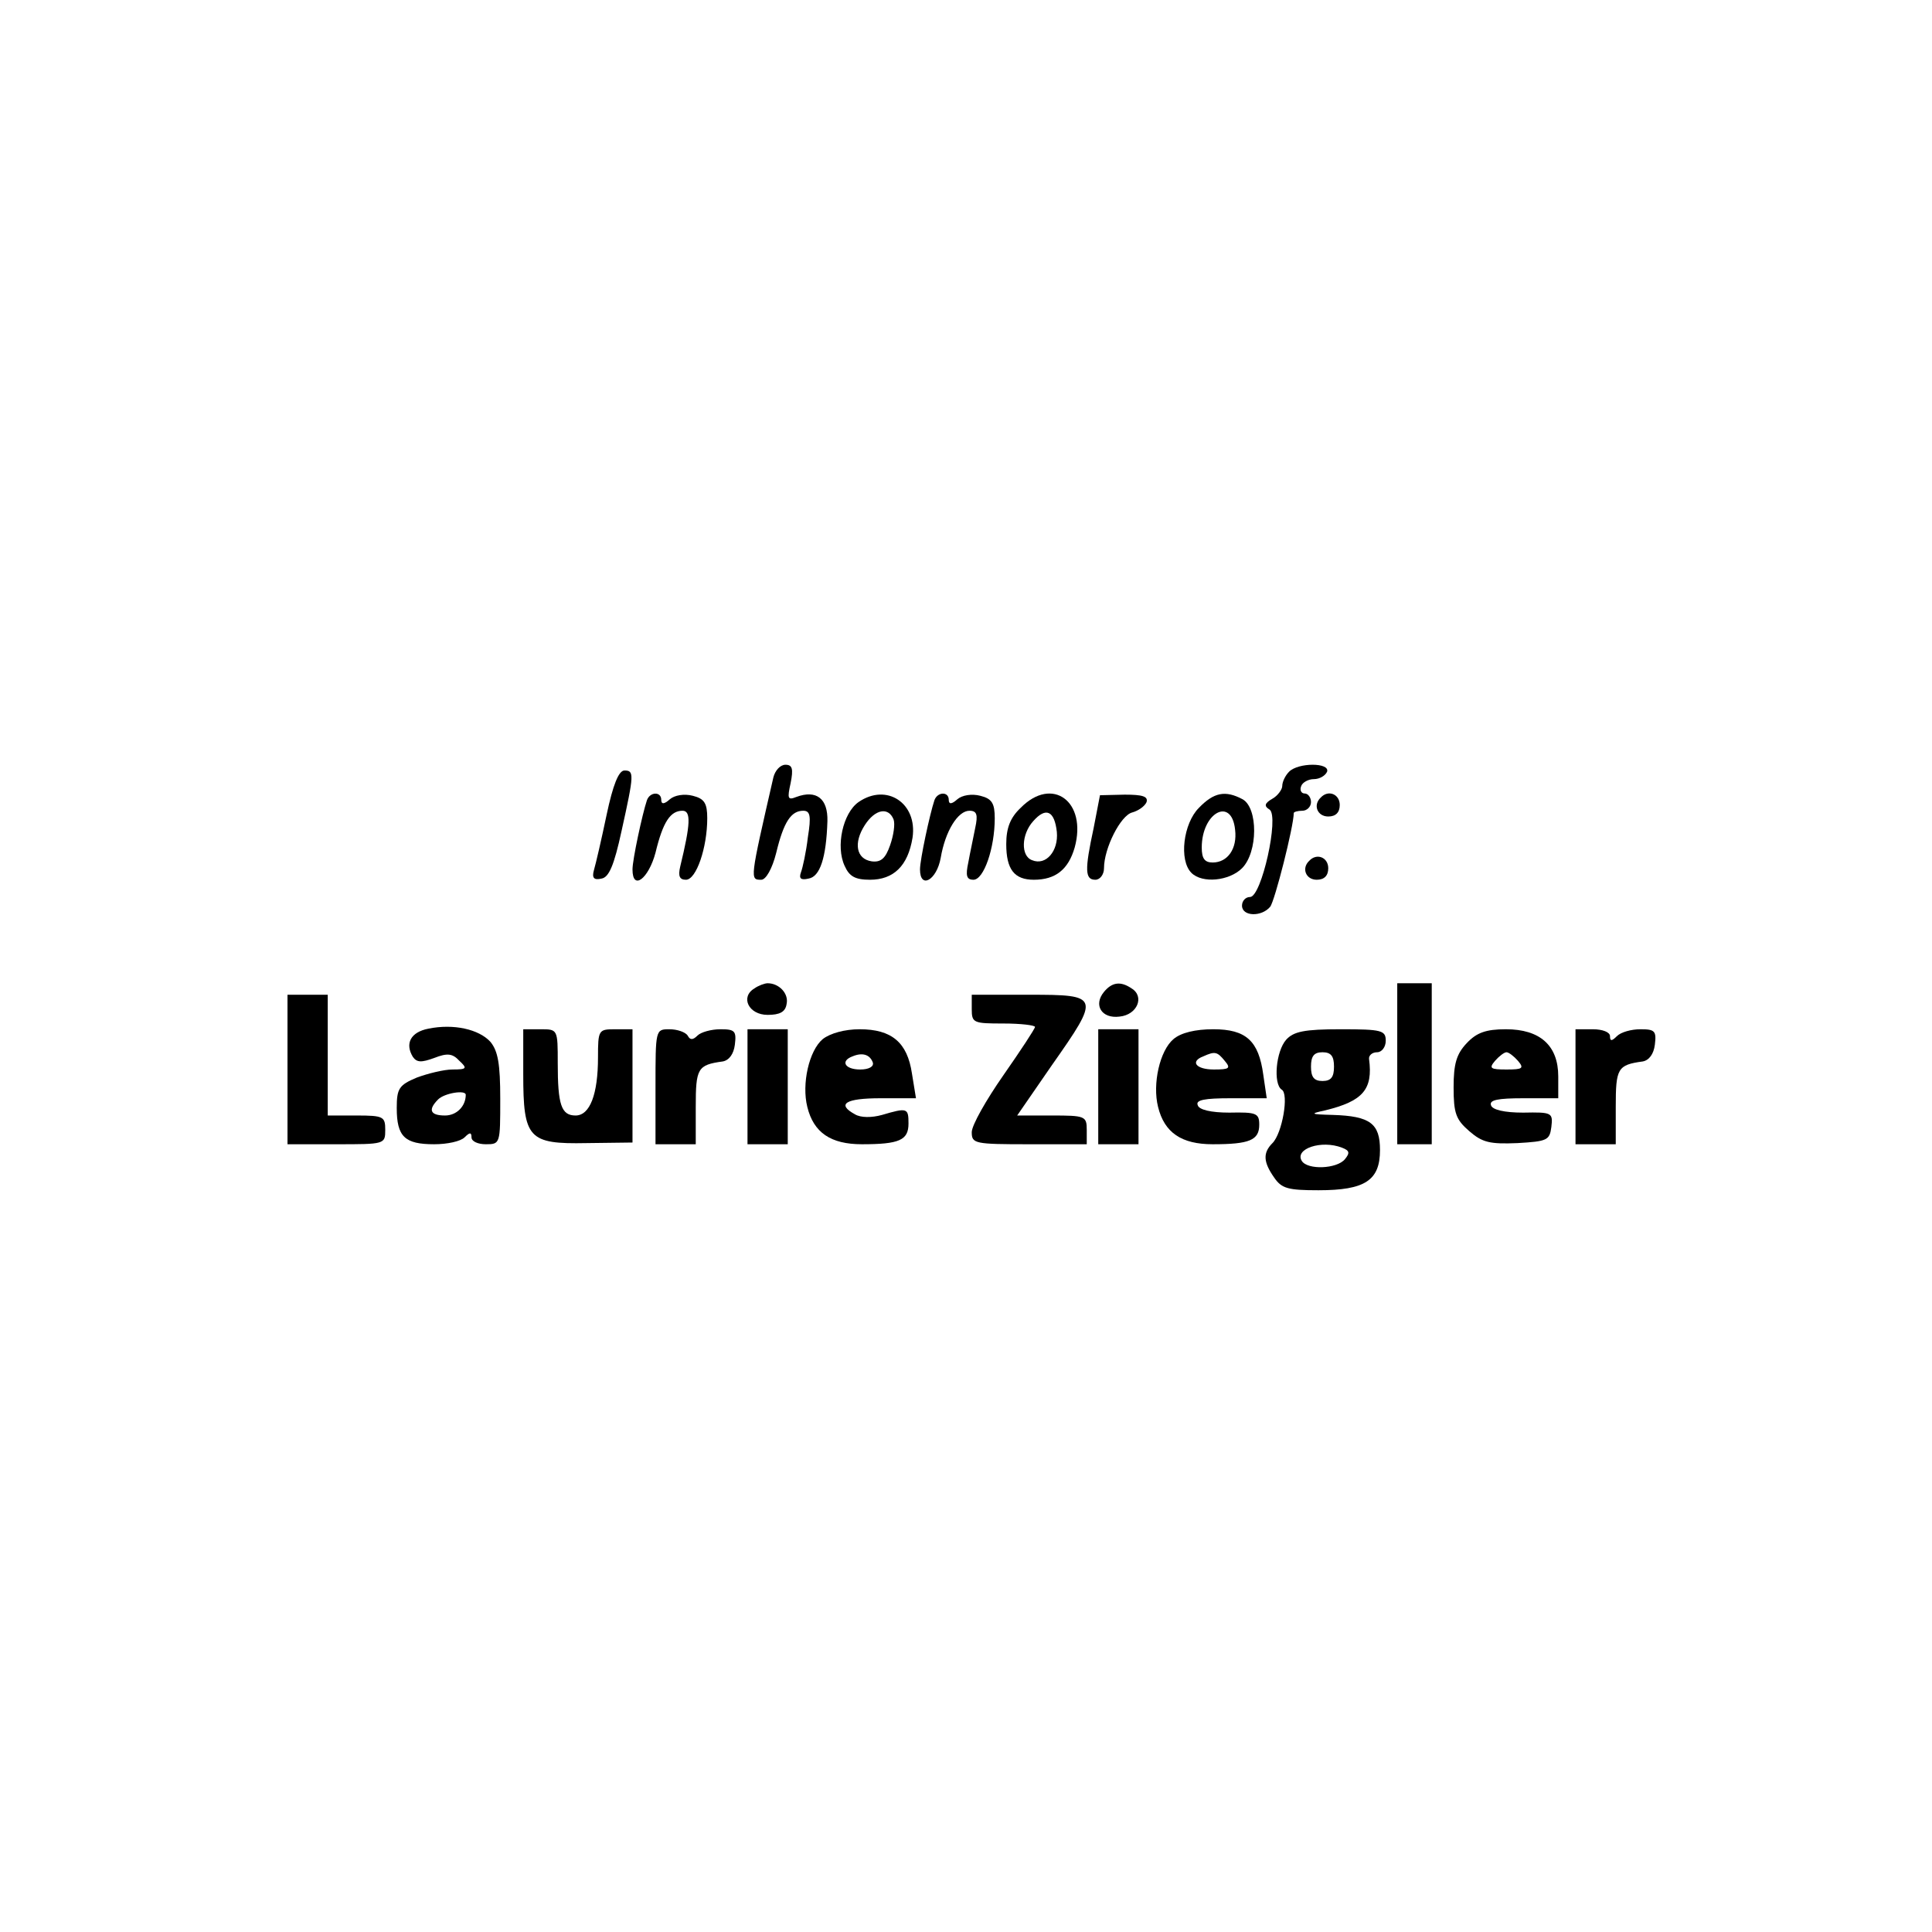 <?xml version="1.0" encoding="UTF-8" standalone="yes"?>
<svg version="1.0" xmlns="http://www.w3.org/2000/svg" width="336" height="336" viewBox="0 0 336 336" preserveAspectRatio="xMidYMid meet">
  <g transform="translate(0,336) scale(0.1,-0.1)" fill="#000000" stroke="none">
    <path d="M1345 2008 c-41 -179 -41 -178 -21 -178 8 0 19 19 26 47 13 54 26 73
47 73 12 0 14 -9 8 -46 -3 -26 -9 -53 -12 -61 -4 -11 0 -14 13 -11 20 3 31 36
33 100 1 39 -19 55 -54 42 -15 -6 -16 -3 -10 24 5 25 3 32 -9 32 -9 0 -18 -10
-21 -22z"/>
    <path d="M2242 2018 c-7 -7 -12 -18 -12 -25 0 -6 -8 -17 -17 -22 -14 -8 -15
-13 -5 -19 17 -12 -14 -152 -34 -152 -8 0 -14 -7 -14 -15 0 -19 34 -20 49 -2
8 10 41 140 41 163 0 2 7 4 15 4 8 0 15 7 15 15 0 8 -5 15 -11 15 -6 0 -9 6
-6 13 2 6 12 12 22 12 10 0 20 6 23 13 5 16 -50 16 -66 0z"/>
    <path d="M1055 1943 c-9 -43 -19 -86 -22 -96 -4 -14 0 -18 13 -15 13 2 22 23
35 83 22 99 22 105 5 105 -10 0 -20 -25 -31 -77z"/>
    <path d="M1125 1968 c-8 -24 -25 -103 -25 -120 0 -38 28 -16 40 29 13 54 26
73 47 73 15 0 14 -23 -4 -97 -4 -17 -1 -23 10 -23 18 0 37 56 37 107 0 26 -5
34 -25 39 -15 4 -32 1 -40 -6 -10 -9 -15 -9 -15 -1 0 15 -20 14 -25 -1z"/>
    <path d="M1493 1965 c-27 -19 -40 -77 -24 -111 8 -18 18 -24 44 -24 41 0 66
24 74 73 9 60 -45 96 -94 62z m61 -30 c3 -8 0 -28 -6 -45 -8 -23 -16 -30 -32
-28 -27 4 -32 32 -12 63 18 28 41 32 50 10z"/>
    <path d="M1625 1968 c-8 -24 -25 -103 -25 -120 0 -35 29 -19 36 20 8 47 30 82
50 82 13 0 15 -7 10 -30 -3 -16 -9 -43 -12 -60 -5 -23 -3 -30 9 -30 18 0 37
55 37 107 0 26 -5 34 -25 39 -15 4 -32 1 -40 -6 -10 -9 -15 -9 -15 -1 0 15
-20 14 -25 -1z"/>
    <path d="M1775 1955 c-18 -17 -25 -35 -25 -63 0 -44 14 -62 48 -62 38 0 60 18
71 56 22 80 -39 125 -94 69z m63 -42 c3 -33 -19 -59 -43 -49 -20 7 -19 45 2
68 22 25 37 18 41 -19z"/>
    <path d="M1902 1920 c-16 -74 -15 -90 3 -90 8 0 15 9 15 20 0 35 29 92 49 97
11 3 22 11 25 18 3 10 -7 13 -38 13 l-43 -1 -11 -57z"/>
    <path d="M2085 1955 c-27 -27 -35 -91 -13 -113 19 -19 66 -14 88 8 28 28 28
105 1 120 -30 16 -50 12 -76 -15z m63 -38 c4 -33 -13 -57 -39 -57 -14 0 -19 7
-19 26 0 61 52 89 58 31z"/>
    <path d="M2297 1973 c-14 -13 -6 -33 13 -33 13 0 20 7 20 20 0 19 -20 27 -33
13z"/>
    <path d="M2277 1863 c-14 -13 -6 -33 13 -33 13 0 20 7 20 20 0 19 -20 27 -33
13z"/>
    <path d="M1312 1641 c-25 -15 -10 -46 23 -46 21 0 31 5 33 19 4 18 -13 36 -33
36 -5 0 -16 -4 -23 -9z"/>
    <path d="M1920 1635 c-19 -23 -4 -47 27 -43 31 3 44 35 21 49 -19 13 -34 11
-48 -6z"/>
    <path d="M2430 1510 l0 -140 30 0 30 0 0 140 0 140 -30 0 -30 0 0 -140z"/>
    <path d="M500 1500 l0 -130 85 0 c84 0 85 0 85 25 0 23 -3 25 -50 25 l-50 0 0
105 0 105 -35 0 -35 0 0 -130z"/>
    <path d="M1690 1605 c0 -24 3 -25 55 -25 30 0 55 -3 55 -6 0 -3 -25 -41 -55
-84 -30 -43 -55 -87 -55 -99 0 -20 5 -21 100 -21 l100 0 0 25 c0 24 -3 25 -61
25 l-60 0 60 87 c85 121 84 123 -39 123 l-100 0 0 -25z"/>
    <path d="M745 1571 c-31 -6 -41 -26 -27 -49 7 -10 15 -10 37 -2 23 9 32 8 44
-5 14 -13 13 -15 -12 -15 -15 0 -43 -7 -62 -14 -31 -13 -35 -19 -35 -53 0 -50
14 -63 65 -63 23 0 46 5 53 12 9 9 12 9 12 0 0 -7 11 -12 25 -12 25 0 25 1 25
79 0 61 -4 83 -17 99 -20 22 -64 32 -108 23z m65 -115 c0 -20 -16 -36 -36 -36
-26 0 -30 10 -12 28 11 11 48 17 48 8z"/>
    <path d="M910 1492 c0 -112 9 -122 110 -120 l80 1 0 98 0 99 -30 0 c-29 0 -30
-1 -30 -49 0 -64 -14 -101 -39 -101 -25 0 -31 19 -31 91 0 59 0 59 -30 59
l-30 0 0 -78z"/>
    <path d="M1140 1470 l0 -100 35 0 35 0 0 65 c0 67 3 73 47 79 11 2 19 13 21
29 3 24 0 27 -25 27 -16 0 -34 -5 -40 -11 -8 -8 -13 -8 -17 0 -4 6 -18 11 -32
11 -24 0 -24 -1 -24 -100z"/>
    <path d="M1300 1470 l0 -100 35 0 35 0 0 100 0 100 -35 0 -35 0 0 -100z"/>
    <path d="M1431 1553 c-24 -20 -37 -78 -27 -118 11 -45 41 -65 95 -65 65 0 81
7 81 36 0 27 -2 28 -46 15 -18 -5 -37 -5 -47 1 -33 18 -16 28 44 28 l62 0 -7
43 c-8 54 -35 77 -91 77 -26 0 -51 -7 -64 -17z m87 -41 c2 -7 -7 -12 -22 -12
-27 0 -35 15 -13 23 17 7 30 3 35 -11z"/>
    <path d="M1910 1470 l0 -100 35 0 35 0 0 100 0 100 -35 0 -35 0 0 -100z"/>
    <path d="M2041 1553 c-24 -20 -37 -78 -27 -118 11 -45 41 -65 95 -65 64 0 81
7 81 34 0 20 -5 22 -52 21 -32 0 -53 5 -55 13 -4 9 12 12 57 12 l63 0 -6 41
c-8 59 -30 79 -87 79 -31 0 -56 -6 -69 -17z m89 -38 c11 -13 8 -15 -19 -15
-31 0 -42 14 -18 23 20 9 24 8 37 -8z"/>
    <path d="M2237 1552 c-18 -20 -23 -77 -8 -87 13 -7 1 -76 -16 -93 -17 -17 -16
-33 3 -60 13 -19 24 -22 77 -22 81 0 107 17 107 70 0 46 -17 59 -82 61 -39 1
-41 2 -13 8 65 16 83 36 76 89 -1 6 5 12 14 12 8 0 15 9 15 20 0 18 -7 20 -78
20 -64 0 -82 -4 -95 -18z m83 -47 c0 -18 -5 -25 -20 -25 -15 0 -20 7 -20 25 0
18 5 25 20 25 15 0 20 -7 20 -25z m14 -141 c13 -5 14 -9 5 -20 -14 -17 -65
-19 -75 -3 -13 21 34 37 70 23z"/>
    <path d="M2551 1546 c-18 -19 -23 -36 -23 -77 0 -45 4 -56 27 -76 23 -20 36
-23 84 -21 52 3 56 5 59 28 3 25 1 26 -49 25 -33 0 -54 5 -56 13 -3 9 12 12
56 12 l61 0 0 38 c0 54 -32 82 -91 82 -35 0 -51 -6 -68 -24z m89 -31 c11 -13
8 -15 -20 -15 -28 0 -31 2 -20 15 7 8 16 15 20 15 4 0 13 -7 20 -15z"/>
    <path d="M2740 1470 l0 -100 35 0 35 0 0 65 c0 67 3 73 47 79 11 2 19 13 21
29 3 24 0 27 -25 27 -16 0 -34 -5 -41 -12 -9 -9 -12 -9 -12 0 0 7 -13 12 -30
12 l-30 0 0 -100z"/>
  </g>
</svg>